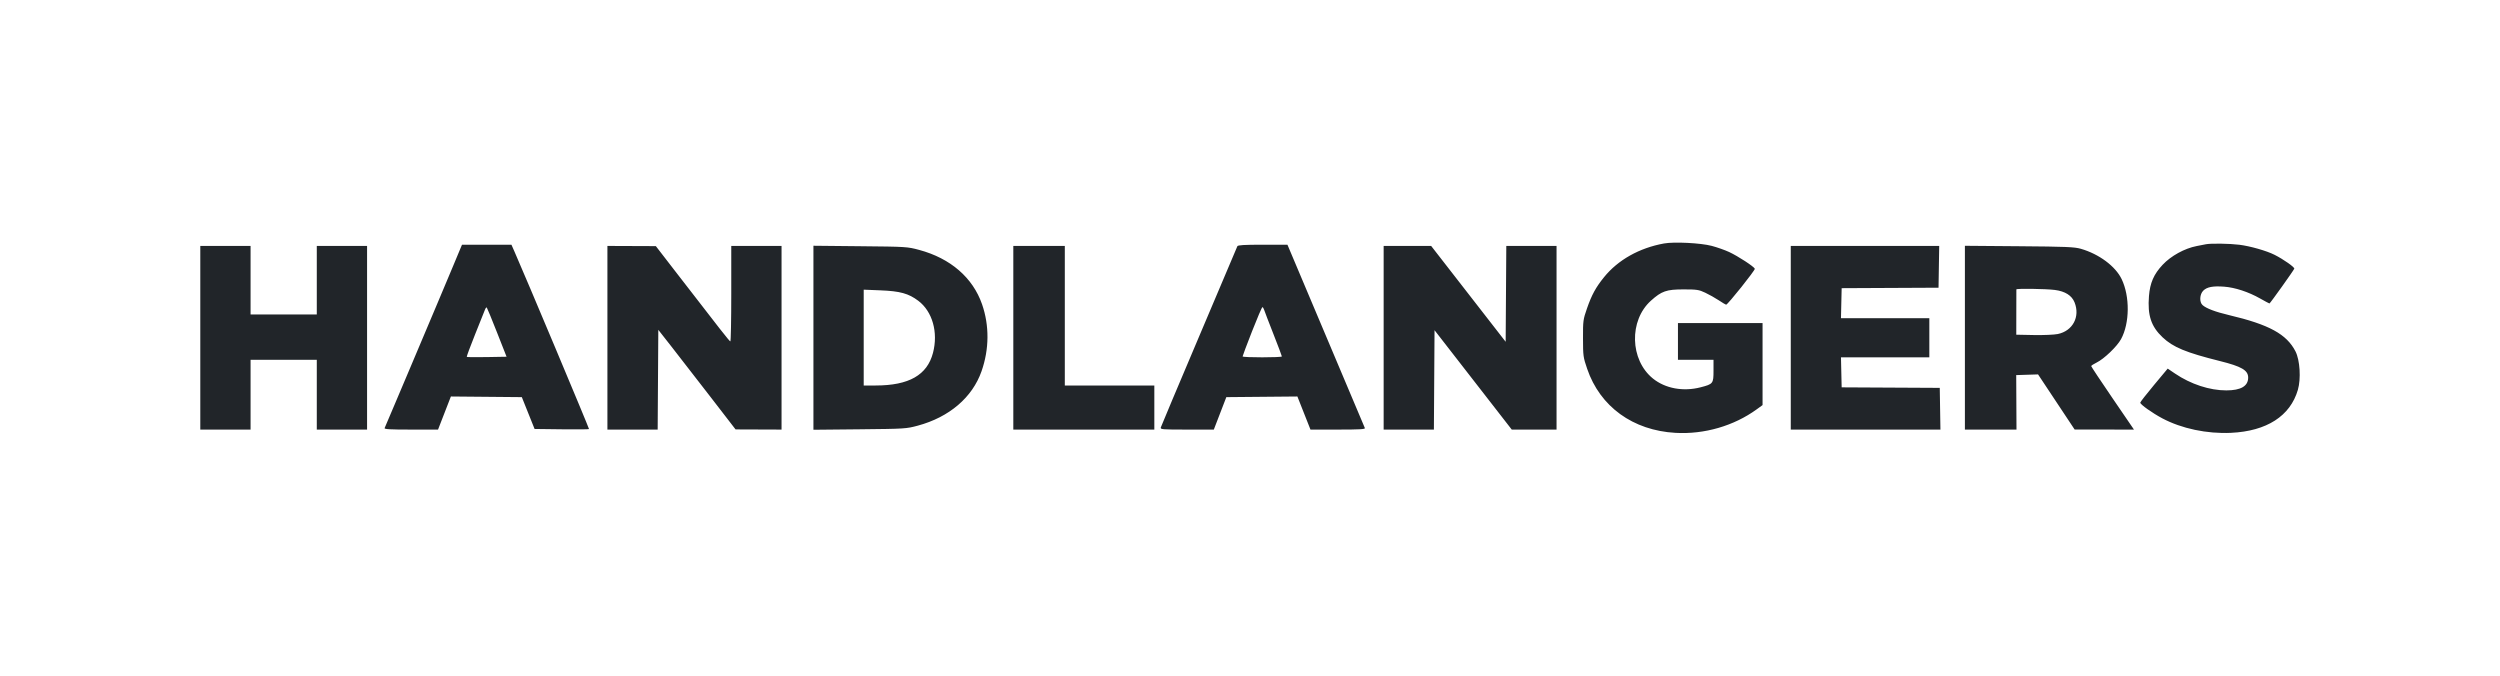 <svg xmlns="http://www.w3.org/2000/svg" width="296" height="80" viewBox="0 0 296 80" fill="none"><path fill-rule="evenodd" clip-rule="evenodd" d="M202.662 29.11C203.301 29.278 204.236 29.608 204.739 29.843C205.792 30.335 207.671 31.56 207.771 31.819C207.833 31.979 204.561 36.077 204.372 36.077C204.326 36.077 203.939 35.845 203.511 35.561C203.082 35.277 202.357 34.869 201.899 34.655C201.139 34.299 200.911 34.265 199.323 34.265C197.311 34.265 196.738 34.463 195.473 35.599C192.858 37.947 192.975 42.609 195.704 44.816C197.171 46.001 199.295 46.391 201.361 45.854C202.833 45.472 202.88 45.411 202.88 43.901V42.6H198.669V38.251H208.687V47.961L207.998 48.462C205.289 50.429 201.792 51.443 198.378 51.25C193.337 50.965 189.45 48.147 187.921 43.67C187.452 42.298 187.431 42.146 187.427 40.063C187.423 37.974 187.441 37.835 187.9 36.515C188.456 34.915 188.945 34.02 189.917 32.819C191.574 30.772 194.092 29.358 197.023 28.826C198.217 28.61 201.358 28.768 202.662 29.11ZM265.145 28.98C266.43 29.141 268.35 29.689 269.305 30.169C270.358 30.698 271.707 31.646 271.643 31.812C271.556 32.04 268.778 35.932 268.703 35.932C268.67 35.932 268.171 35.665 267.594 35.339C266.219 34.561 264.631 34.039 263.341 33.942C262.014 33.842 261.304 33.977 260.867 34.413C260.435 34.844 260.388 35.767 260.78 36.121C261.218 36.517 262.301 36.927 263.911 37.307C268.659 38.427 270.744 39.566 271.787 41.609C272.315 42.642 272.45 44.843 272.067 46.16C271.164 49.26 268.381 51.049 264.15 51.248C261.31 51.381 258.301 50.746 256.02 49.533C254.827 48.9 253.406 47.888 253.406 47.673C253.406 47.599 254.137 46.661 255.031 45.59L256.656 43.642L257.518 44.226C259.383 45.49 261.62 46.225 263.6 46.223C265.319 46.222 266.183 45.715 266.183 44.708C266.183 43.841 265.413 43.391 262.829 42.746C258.817 41.745 257.298 41.116 256.052 39.94C254.69 38.654 254.255 37.34 254.437 35.062C254.562 33.49 255.008 32.468 256.057 31.349C257.043 30.297 258.649 29.413 260.085 29.133C260.524 29.047 261.014 28.951 261.174 28.92C261.777 28.801 263.985 28.834 265.145 28.98ZM60.922 29.807C62.156 32.598 69.74 50.655 69.74 50.801C69.74 50.838 68.29 50.851 66.518 50.829L63.295 50.79L61.784 47.021L53.385 46.944L51.864 50.863H48.663C46.158 50.863 45.479 50.823 45.539 50.681C45.581 50.582 46.115 49.326 46.726 47.891C47.336 46.456 48.151 44.532 48.537 43.615C49.348 41.686 50.456 39.065 51.722 36.077C52.212 34.921 53.083 32.85 53.657 31.474L54.701 28.974H60.554L60.922 29.807ZM155.325 35.823C159.065 44.685 161.397 50.206 161.6 50.681C161.66 50.823 160.969 50.863 158.418 50.863H155.16L153.611 46.944L145.197 47.021L143.716 50.863H140.54C137.585 50.863 137.37 50.845 137.439 50.609C137.479 50.47 139.519 45.626 141.971 39.846C144.423 34.066 146.462 29.255 146.503 29.155C146.559 29.018 147.299 28.974 149.505 28.974H152.433L155.325 35.823ZM29.668 37.236H37.508V29.119H43.461V50.863H37.508V42.6H29.668V50.863H23.715V29.119H29.668V37.236ZM79.91 32.065C85.424 39.21 86.371 40.415 86.473 40.42C86.533 40.423 86.582 37.882 86.582 34.772V29.119H92.535V50.863L87.091 50.843L84.114 46.983C82.477 44.861 80.419 42.208 79.541 41.088L77.944 39.052L77.868 50.863H71.918V29.119L77.653 29.141L79.91 32.065ZM108.838 29.591C112.54 30.59 115.179 32.874 116.276 36.028C117.151 38.548 117.13 41.339 116.215 43.951C115.127 47.058 112.394 49.391 108.663 50.398C107.304 50.764 107.145 50.774 101.791 50.829L96.31 50.884V29.097L101.864 29.153C107.327 29.207 107.44 29.215 108.838 29.591ZM126.074 45.644H136.673V50.863H119.976V29.119H126.074V45.644ZM178.27 40.467L178.346 29.119H184.295V50.863H178.992L169.849 39.097L169.773 50.863H163.824V29.119H169.449L178.27 40.467ZM229.522 34.064L218.052 34.12L217.971 37.671H228.433V42.31H217.971L218.052 45.862L229.668 45.924L229.747 50.863H212.027V29.119H229.602L229.522 34.064ZM246.364 29.455C248.521 30.073 250.47 31.521 251.204 33.049C252.191 35.104 252.16 38.268 251.134 40.15C250.656 41.027 249.12 42.499 248.237 42.928C247.886 43.098 247.599 43.286 247.599 43.346C247.599 43.406 248.738 45.122 250.13 47.159L252.661 50.863L245.638 50.856L241.305 44.329L238.72 44.412L238.752 50.863H232.644V29.102L239.069 29.154C244.61 29.198 245.613 29.24 246.364 29.455ZM238.738 34.265C238.736 34.305 238.733 35.528 238.731 36.983L238.727 39.628L240.797 39.669C241.935 39.691 243.216 39.637 243.644 39.548C245.418 39.18 246.308 37.5 245.628 35.802C245.299 34.982 244.513 34.487 243.289 34.329C242.232 34.193 238.744 34.144 238.738 34.265ZM102.263 45.644L103.678 45.643C107.623 45.64 109.78 44.411 110.468 41.772C111.1 39.348 110.401 36.876 108.724 35.612C107.577 34.748 106.575 34.47 104.259 34.377L102.263 34.297V45.644ZM57.418 36.673C57.344 36.863 56.816 38.184 56.244 39.608C55.673 41.032 55.232 42.224 55.265 42.257C55.298 42.29 56.372 42.3 57.652 42.278L59.978 42.238L58.846 39.363C58.224 37.782 57.678 36.452 57.633 36.407C57.589 36.363 57.492 36.482 57.418 36.673ZM148.241 39.23C147.625 40.804 147.122 42.142 147.124 42.201C147.128 42.344 151.773 42.343 151.773 42.201C151.773 42.141 151.324 40.95 150.775 39.555C150.227 38.16 149.732 36.872 149.677 36.693C149.621 36.513 149.527 36.367 149.468 36.367C149.409 36.367 148.857 37.655 148.241 39.23Z" fill="#212529"></path></svg>